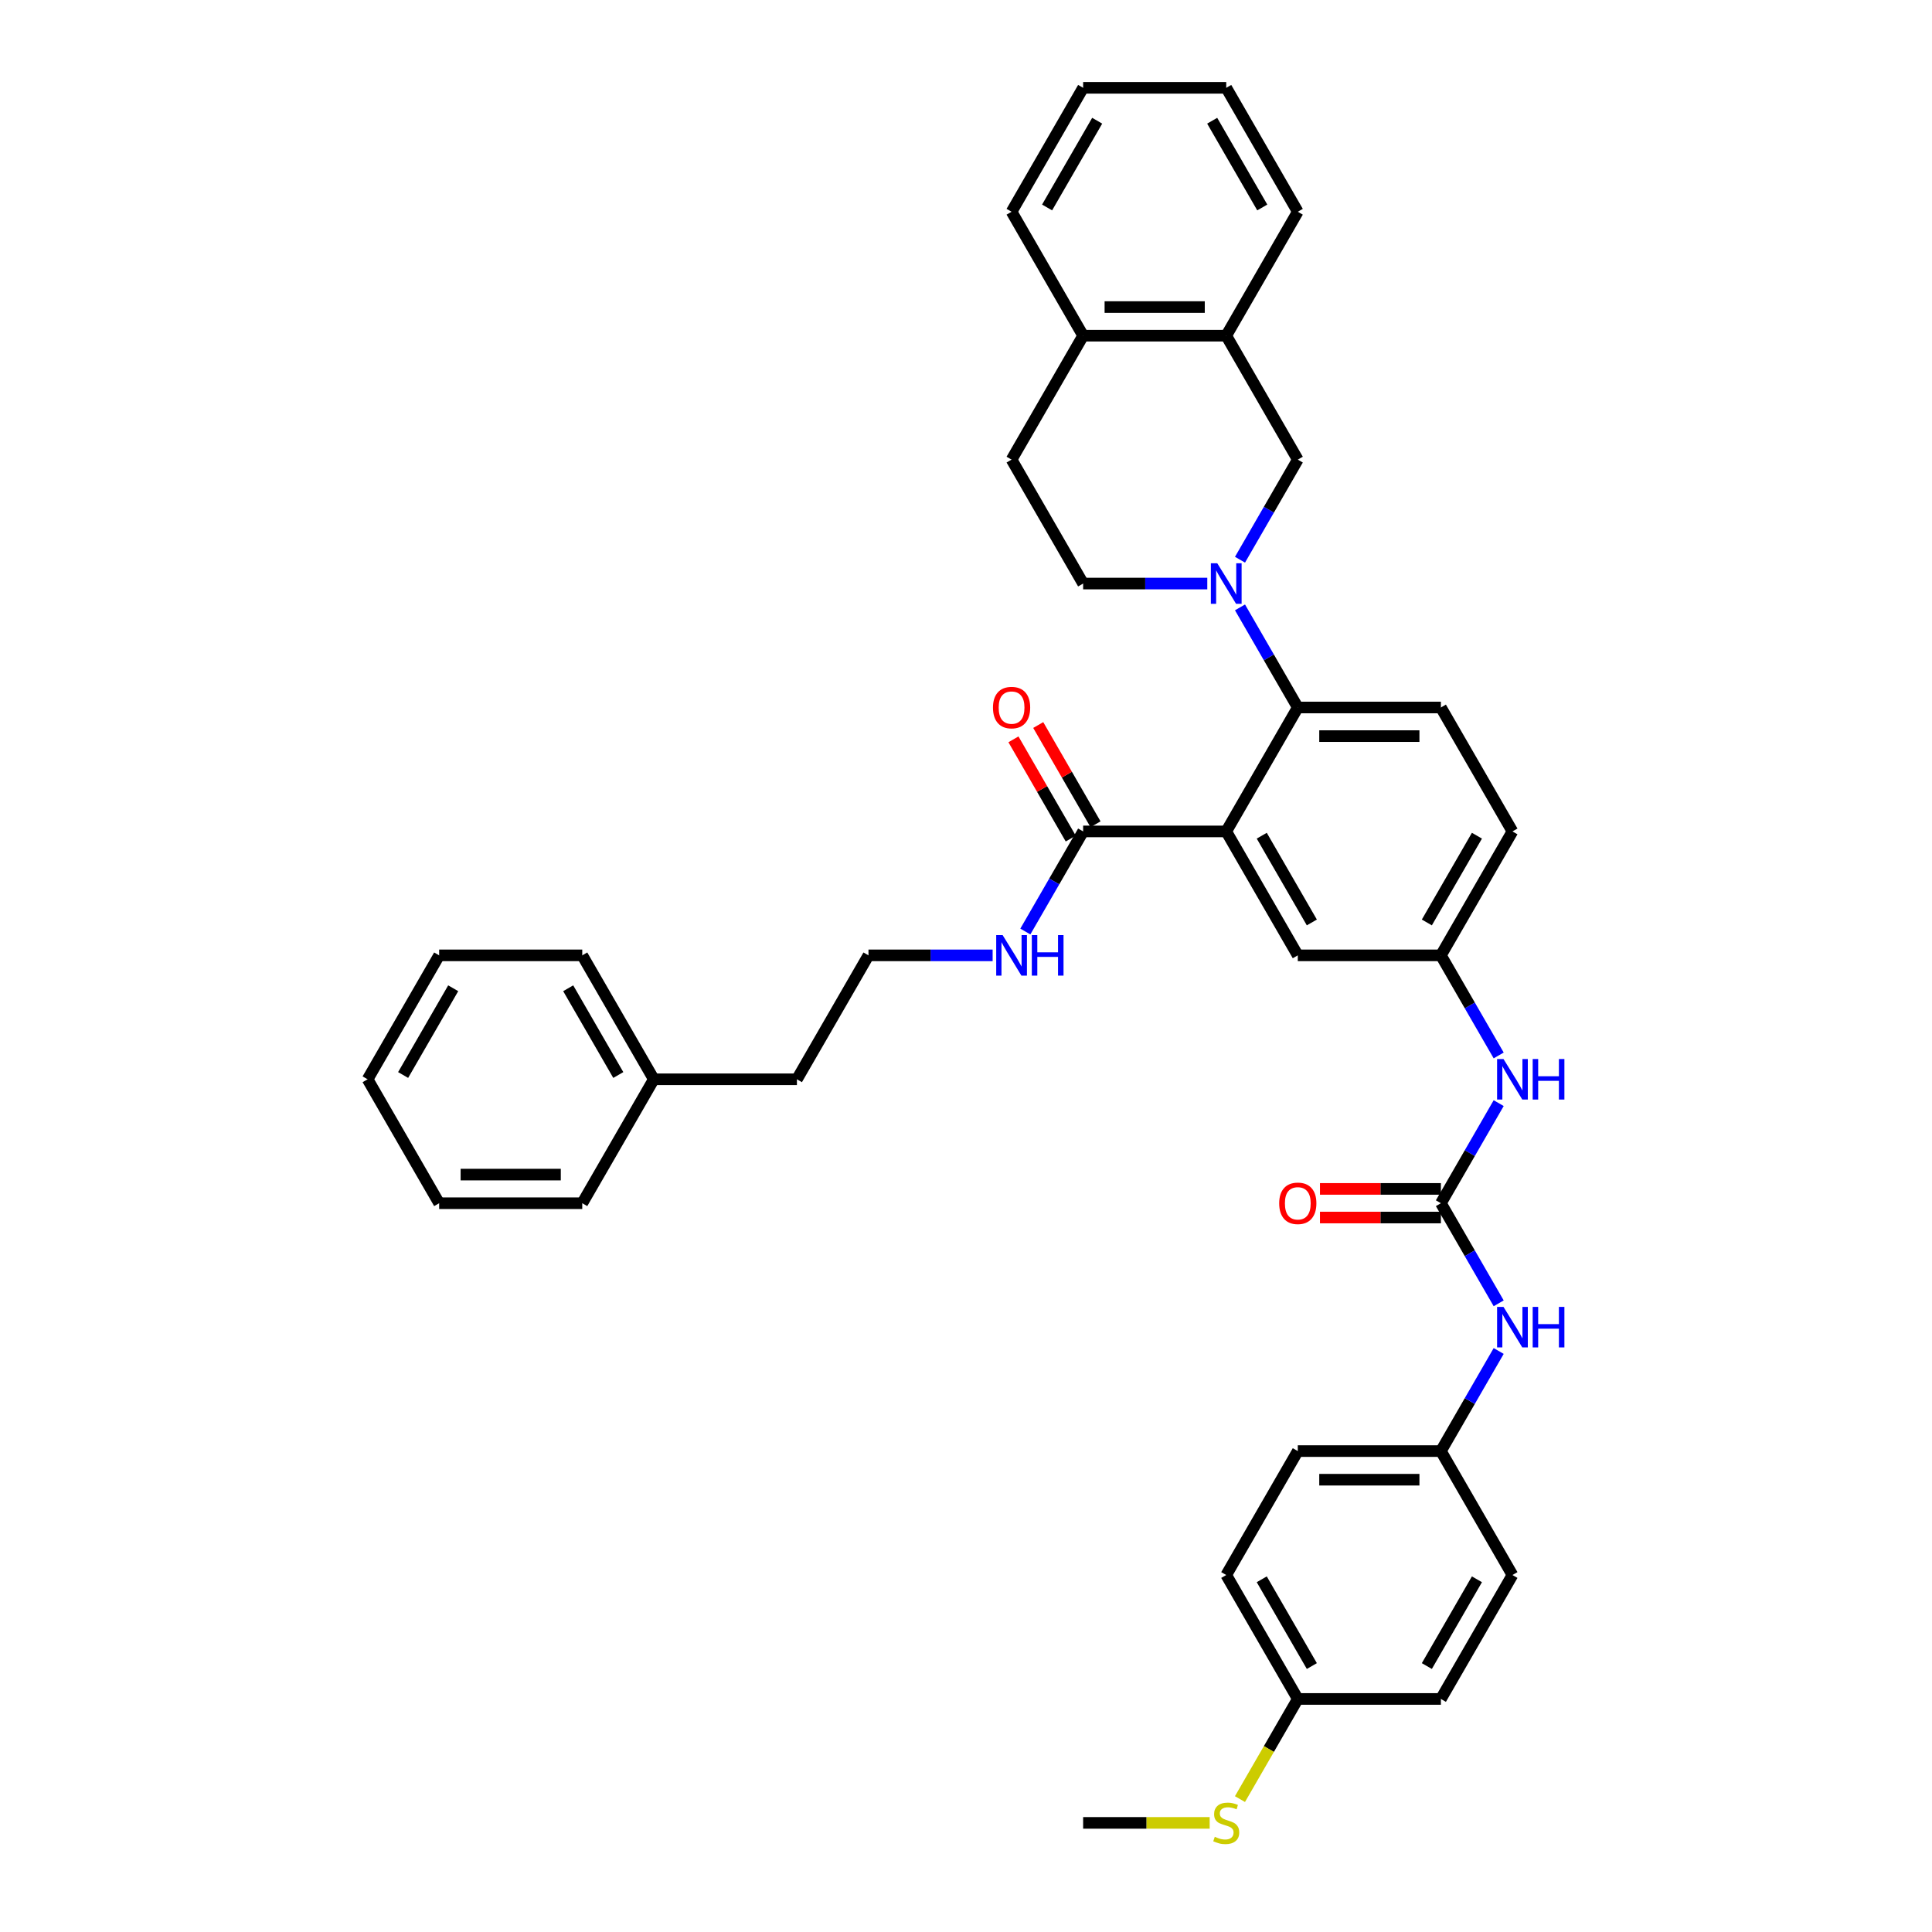 <?xml version='1.0' encoding='iso-8859-1'?>
<svg version='1.1' baseProfile='full'
              xmlns='http://www.w3.org/2000/svg'
                      xmlns:rdkit='http://www.rdkit.org/xml'
                      xmlns:xlink='http://www.w3.org/1999/xlink'
                  xml:space='preserve'
width='1000px' height='1000px' viewBox='0 0 1000 1000'>
<!-- END OF HEADER -->
<rect style='opacity:1.0;fill:#FFFFFF;stroke:none' width='1000' height='1000' x='0' y='0'> </rect>
<path class='bond-0' d='M 745.806,751.08 L 782.842,815.228' style='fill:none;fill-rule:evenodd;stroke:#000000;stroke-width:6px;stroke-linecap:butt;stroke-linejoin:miter;stroke-opacity:1' />
<path class='bond-1' d='M 745.806,751.08 L 671.735,751.08' style='fill:none;fill-rule:evenodd;stroke:#000000;stroke-width:6px;stroke-linecap:butt;stroke-linejoin:miter;stroke-opacity:1' />
<path class='bond-1' d='M 734.696,765.895 L 682.845,765.895' style='fill:none;fill-rule:evenodd;stroke:#000000;stroke-width:6px;stroke-linecap:butt;stroke-linejoin:miter;stroke-opacity:1' />
<path class='bond-2' d='M 745.806,751.08 L 760.762,725.177' style='fill:none;fill-rule:evenodd;stroke:#000000;stroke-width:6px;stroke-linecap:butt;stroke-linejoin:miter;stroke-opacity:1' />
<path class='bond-2' d='M 760.762,725.177 L 775.717,699.273' style='fill:none;fill-rule:evenodd;stroke:#0000FF;stroke-width:6px;stroke-linecap:butt;stroke-linejoin:miter;stroke-opacity:1' />
<path class='bond-3' d='M 775.717,570.977 L 760.762,596.881' style='fill:none;fill-rule:evenodd;stroke:#0000FF;stroke-width:6px;stroke-linecap:butt;stroke-linejoin:miter;stroke-opacity:1' />
<path class='bond-3' d='M 760.762,596.881 L 745.806,622.785' style='fill:none;fill-rule:evenodd;stroke:#000000;stroke-width:6px;stroke-linecap:butt;stroke-linejoin:miter;stroke-opacity:1' />
<path class='bond-4' d='M 775.717,546.297 L 760.762,520.393' style='fill:none;fill-rule:evenodd;stroke:#0000FF;stroke-width:6px;stroke-linecap:butt;stroke-linejoin:miter;stroke-opacity:1' />
<path class='bond-4' d='M 760.762,520.393 L 745.806,494.489' style='fill:none;fill-rule:evenodd;stroke:#000000;stroke-width:6px;stroke-linecap:butt;stroke-linejoin:miter;stroke-opacity:1' />
<path class='bond-5' d='M 745.806,622.785 L 760.762,648.688' style='fill:none;fill-rule:evenodd;stroke:#000000;stroke-width:6px;stroke-linecap:butt;stroke-linejoin:miter;stroke-opacity:1' />
<path class='bond-5' d='M 760.762,648.688 L 775.717,674.592' style='fill:none;fill-rule:evenodd;stroke:#0000FF;stroke-width:6px;stroke-linecap:butt;stroke-linejoin:miter;stroke-opacity:1' />
<path class='bond-6' d='M 745.806,615.378 L 714.511,615.378' style='fill:none;fill-rule:evenodd;stroke:#000000;stroke-width:6px;stroke-linecap:butt;stroke-linejoin:miter;stroke-opacity:1' />
<path class='bond-6' d='M 714.511,615.378 L 683.216,615.378' style='fill:none;fill-rule:evenodd;stroke:#FF0000;stroke-width:6px;stroke-linecap:butt;stroke-linejoin:miter;stroke-opacity:1' />
<path class='bond-6' d='M 745.806,630.192 L 714.511,630.192' style='fill:none;fill-rule:evenodd;stroke:#000000;stroke-width:6px;stroke-linecap:butt;stroke-linejoin:miter;stroke-opacity:1' />
<path class='bond-6' d='M 714.511,630.192 L 683.216,630.192' style='fill:none;fill-rule:evenodd;stroke:#FF0000;stroke-width:6px;stroke-linecap:butt;stroke-linejoin:miter;stroke-opacity:1' />
<path class='bond-7' d='M 671.735,879.376 L 634.699,815.228' style='fill:none;fill-rule:evenodd;stroke:#000000;stroke-width:6px;stroke-linecap:butt;stroke-linejoin:miter;stroke-opacity:1' />
<path class='bond-7' d='M 679.009,862.347 L 653.084,817.443' style='fill:none;fill-rule:evenodd;stroke:#000000;stroke-width:6px;stroke-linecap:butt;stroke-linejoin:miter;stroke-opacity:1' />
<path class='bond-8' d='M 671.735,879.376 L 656.771,905.294' style='fill:none;fill-rule:evenodd;stroke:#000000;stroke-width:6px;stroke-linecap:butt;stroke-linejoin:miter;stroke-opacity:1' />
<path class='bond-8' d='M 656.771,905.294 L 641.807,931.213' style='fill:none;fill-rule:evenodd;stroke:#CCCC00;stroke-width:6px;stroke-linecap:butt;stroke-linejoin:miter;stroke-opacity:1' />
<path class='bond-9' d='M 671.735,879.376 L 745.806,879.376' style='fill:none;fill-rule:evenodd;stroke:#000000;stroke-width:6px;stroke-linecap:butt;stroke-linejoin:miter;stroke-opacity:1' />
<path class='bond-10' d='M 634.699,173.75 L 671.735,237.898' style='fill:none;fill-rule:evenodd;stroke:#000000;stroke-width:6px;stroke-linecap:butt;stroke-linejoin:miter;stroke-opacity:1' />
<path class='bond-11' d='M 634.699,173.75 L 671.735,109.602' style='fill:none;fill-rule:evenodd;stroke:#000000;stroke-width:6px;stroke-linecap:butt;stroke-linejoin:miter;stroke-opacity:1' />
<path class='bond-12' d='M 634.699,173.75 L 560.628,173.75' style='fill:none;fill-rule:evenodd;stroke:#000000;stroke-width:6px;stroke-linecap:butt;stroke-linejoin:miter;stroke-opacity:1' />
<path class='bond-12' d='M 623.588,158.936 L 571.738,158.936' style='fill:none;fill-rule:evenodd;stroke:#000000;stroke-width:6px;stroke-linecap:butt;stroke-linejoin:miter;stroke-opacity:1' />
<path class='bond-13' d='M 641.824,289.705 L 656.779,263.802' style='fill:none;fill-rule:evenodd;stroke:#0000FF;stroke-width:6px;stroke-linecap:butt;stroke-linejoin:miter;stroke-opacity:1' />
<path class='bond-13' d='M 656.779,263.802 L 671.735,237.898' style='fill:none;fill-rule:evenodd;stroke:#000000;stroke-width:6px;stroke-linecap:butt;stroke-linejoin:miter;stroke-opacity:1' />
<path class='bond-14' d='M 641.824,314.386 L 656.779,340.29' style='fill:none;fill-rule:evenodd;stroke:#0000FF;stroke-width:6px;stroke-linecap:butt;stroke-linejoin:miter;stroke-opacity:1' />
<path class='bond-14' d='M 656.779,340.29 L 671.735,366.193' style='fill:none;fill-rule:evenodd;stroke:#000000;stroke-width:6px;stroke-linecap:butt;stroke-linejoin:miter;stroke-opacity:1' />
<path class='bond-15' d='M 624.892,302.046 L 592.76,302.046' style='fill:none;fill-rule:evenodd;stroke:#0000FF;stroke-width:6px;stroke-linecap:butt;stroke-linejoin:miter;stroke-opacity:1' />
<path class='bond-15' d='M 592.76,302.046 L 560.628,302.046' style='fill:none;fill-rule:evenodd;stroke:#000000;stroke-width:6px;stroke-linecap:butt;stroke-linejoin:miter;stroke-opacity:1' />
<path class='bond-16' d='M 560.628,173.75 L 523.592,237.898' style='fill:none;fill-rule:evenodd;stroke:#000000;stroke-width:6px;stroke-linecap:butt;stroke-linejoin:miter;stroke-opacity:1' />
<path class='bond-17' d='M 560.628,173.75 L 523.592,109.602' style='fill:none;fill-rule:evenodd;stroke:#000000;stroke-width:6px;stroke-linecap:butt;stroke-linejoin:miter;stroke-opacity:1' />
<path class='bond-18' d='M 338.413,558.637 L 412.485,558.637' style='fill:none;fill-rule:evenodd;stroke:#000000;stroke-width:6px;stroke-linecap:butt;stroke-linejoin:miter;stroke-opacity:1' />
<path class='bond-19' d='M 338.413,558.637 L 301.377,494.489' style='fill:none;fill-rule:evenodd;stroke:#000000;stroke-width:6px;stroke-linecap:butt;stroke-linejoin:miter;stroke-opacity:1' />
<path class='bond-19' d='M 320.028,556.422 L 294.103,511.518' style='fill:none;fill-rule:evenodd;stroke:#000000;stroke-width:6px;stroke-linecap:butt;stroke-linejoin:miter;stroke-opacity:1' />
<path class='bond-20' d='M 338.413,558.637 L 301.377,622.785' style='fill:none;fill-rule:evenodd;stroke:#000000;stroke-width:6px;stroke-linecap:butt;stroke-linejoin:miter;stroke-opacity:1' />
<path class='bond-21' d='M 567.042,426.638 L 552.215,400.956' style='fill:none;fill-rule:evenodd;stroke:#000000;stroke-width:6px;stroke-linecap:butt;stroke-linejoin:miter;stroke-opacity:1' />
<path class='bond-21' d='M 552.215,400.956 L 537.388,375.275' style='fill:none;fill-rule:evenodd;stroke:#FF0000;stroke-width:6px;stroke-linecap:butt;stroke-linejoin:miter;stroke-opacity:1' />
<path class='bond-21' d='M 554.213,434.045 L 539.385,408.363' style='fill:none;fill-rule:evenodd;stroke:#000000;stroke-width:6px;stroke-linecap:butt;stroke-linejoin:miter;stroke-opacity:1' />
<path class='bond-21' d='M 539.385,408.363 L 524.558,382.682' style='fill:none;fill-rule:evenodd;stroke:#FF0000;stroke-width:6px;stroke-linecap:butt;stroke-linejoin:miter;stroke-opacity:1' />
<path class='bond-22' d='M 560.628,430.341 L 545.672,456.245' style='fill:none;fill-rule:evenodd;stroke:#000000;stroke-width:6px;stroke-linecap:butt;stroke-linejoin:miter;stroke-opacity:1' />
<path class='bond-22' d='M 545.672,456.245 L 530.716,482.149' style='fill:none;fill-rule:evenodd;stroke:#0000FF;stroke-width:6px;stroke-linecap:butt;stroke-linejoin:miter;stroke-opacity:1' />
<path class='bond-23' d='M 560.628,430.341 L 634.699,430.341' style='fill:none;fill-rule:evenodd;stroke:#000000;stroke-width:6px;stroke-linecap:butt;stroke-linejoin:miter;stroke-opacity:1' />
<path class='bond-24' d='M 513.785,494.489 L 481.652,494.489' style='fill:none;fill-rule:evenodd;stroke:#0000FF;stroke-width:6px;stroke-linecap:butt;stroke-linejoin:miter;stroke-opacity:1' />
<path class='bond-24' d='M 481.652,494.489 L 449.52,494.489' style='fill:none;fill-rule:evenodd;stroke:#000000;stroke-width:6px;stroke-linecap:butt;stroke-linejoin:miter;stroke-opacity:1' />
<path class='bond-25' d='M 449.52,494.489 L 412.485,558.637' style='fill:none;fill-rule:evenodd;stroke:#000000;stroke-width:6px;stroke-linecap:butt;stroke-linejoin:miter;stroke-opacity:1' />
<path class='bond-26' d='M 634.699,430.341 L 671.735,494.489' style='fill:none;fill-rule:evenodd;stroke:#000000;stroke-width:6px;stroke-linecap:butt;stroke-linejoin:miter;stroke-opacity:1' />
<path class='bond-26' d='M 653.084,432.556 L 679.009,477.46' style='fill:none;fill-rule:evenodd;stroke:#000000;stroke-width:6px;stroke-linecap:butt;stroke-linejoin:miter;stroke-opacity:1' />
<path class='bond-27' d='M 634.699,430.341 L 671.735,366.193' style='fill:none;fill-rule:evenodd;stroke:#000000;stroke-width:6px;stroke-linecap:butt;stroke-linejoin:miter;stroke-opacity:1' />
<path class='bond-28' d='M 671.735,494.489 L 745.806,494.489' style='fill:none;fill-rule:evenodd;stroke:#000000;stroke-width:6px;stroke-linecap:butt;stroke-linejoin:miter;stroke-opacity:1' />
<path class='bond-29' d='M 671.735,366.193 L 745.806,366.193' style='fill:none;fill-rule:evenodd;stroke:#000000;stroke-width:6px;stroke-linecap:butt;stroke-linejoin:miter;stroke-opacity:1' />
<path class='bond-29' d='M 682.845,381.008 L 734.696,381.008' style='fill:none;fill-rule:evenodd;stroke:#000000;stroke-width:6px;stroke-linecap:butt;stroke-linejoin:miter;stroke-opacity:1' />
<path class='bond-30' d='M 745.806,494.489 L 782.842,430.341' style='fill:none;fill-rule:evenodd;stroke:#000000;stroke-width:6px;stroke-linecap:butt;stroke-linejoin:miter;stroke-opacity:1' />
<path class='bond-30' d='M 738.532,477.46 L 764.457,432.556' style='fill:none;fill-rule:evenodd;stroke:#000000;stroke-width:6px;stroke-linecap:butt;stroke-linejoin:miter;stroke-opacity:1' />
<path class='bond-31' d='M 745.806,366.193 L 782.842,430.341' style='fill:none;fill-rule:evenodd;stroke:#000000;stroke-width:6px;stroke-linecap:butt;stroke-linejoin:miter;stroke-opacity:1' />
<path class='bond-32' d='M 301.377,494.489 L 227.306,494.489' style='fill:none;fill-rule:evenodd;stroke:#000000;stroke-width:6px;stroke-linecap:butt;stroke-linejoin:miter;stroke-opacity:1' />
<path class='bond-33' d='M 301.377,622.785 L 227.306,622.785' style='fill:none;fill-rule:evenodd;stroke:#000000;stroke-width:6px;stroke-linecap:butt;stroke-linejoin:miter;stroke-opacity:1' />
<path class='bond-33' d='M 290.267,607.97 L 238.417,607.97' style='fill:none;fill-rule:evenodd;stroke:#000000;stroke-width:6px;stroke-linecap:butt;stroke-linejoin:miter;stroke-opacity:1' />
<path class='bond-34' d='M 227.306,494.489 L 190.27,558.637' style='fill:none;fill-rule:evenodd;stroke:#000000;stroke-width:6px;stroke-linecap:butt;stroke-linejoin:miter;stroke-opacity:1' />
<path class='bond-34' d='M 234.58,511.518 L 208.655,556.422' style='fill:none;fill-rule:evenodd;stroke:#000000;stroke-width:6px;stroke-linecap:butt;stroke-linejoin:miter;stroke-opacity:1' />
<path class='bond-35' d='M 227.306,622.785 L 190.27,558.637' style='fill:none;fill-rule:evenodd;stroke:#000000;stroke-width:6px;stroke-linecap:butt;stroke-linejoin:miter;stroke-opacity:1' />
<path class='bond-36' d='M 560.628,302.046 L 523.592,237.898' style='fill:none;fill-rule:evenodd;stroke:#000000;stroke-width:6px;stroke-linecap:butt;stroke-linejoin:miter;stroke-opacity:1' />
<path class='bond-37' d='M 671.735,109.602 L 634.699,45.455' style='fill:none;fill-rule:evenodd;stroke:#000000;stroke-width:6px;stroke-linecap:butt;stroke-linejoin:miter;stroke-opacity:1' />
<path class='bond-37' d='M 653.35,107.387 L 627.425,62.484' style='fill:none;fill-rule:evenodd;stroke:#000000;stroke-width:6px;stroke-linecap:butt;stroke-linejoin:miter;stroke-opacity:1' />
<path class='bond-38' d='M 523.592,109.602 L 560.628,45.455' style='fill:none;fill-rule:evenodd;stroke:#000000;stroke-width:6px;stroke-linecap:butt;stroke-linejoin:miter;stroke-opacity:1' />
<path class='bond-38' d='M 541.977,107.387 L 567.902,62.484' style='fill:none;fill-rule:evenodd;stroke:#000000;stroke-width:6px;stroke-linecap:butt;stroke-linejoin:miter;stroke-opacity:1' />
<path class='bond-39' d='M 560.628,45.455 L 634.699,45.455' style='fill:none;fill-rule:evenodd;stroke:#000000;stroke-width:6px;stroke-linecap:butt;stroke-linejoin:miter;stroke-opacity:1' />
<path class='bond-40' d='M 626.122,943.524 L 593.375,943.524' style='fill:none;fill-rule:evenodd;stroke:#CCCC00;stroke-width:6px;stroke-linecap:butt;stroke-linejoin:miter;stroke-opacity:1' />
<path class='bond-40' d='M 593.375,943.524 L 560.628,943.524' style='fill:none;fill-rule:evenodd;stroke:#000000;stroke-width:6px;stroke-linecap:butt;stroke-linejoin:miter;stroke-opacity:1' />
<path class='bond-41' d='M 782.842,815.228 L 745.806,879.376' style='fill:none;fill-rule:evenodd;stroke:#000000;stroke-width:6px;stroke-linecap:butt;stroke-linejoin:miter;stroke-opacity:1' />
<path class='bond-41' d='M 764.457,817.443 L 738.532,862.347' style='fill:none;fill-rule:evenodd;stroke:#000000;stroke-width:6px;stroke-linecap:butt;stroke-linejoin:miter;stroke-opacity:1' />
<path class='bond-42' d='M 671.735,751.08 L 634.699,815.228' style='fill:none;fill-rule:evenodd;stroke:#000000;stroke-width:6px;stroke-linecap:butt;stroke-linejoin:miter;stroke-opacity:1' />
<path  class='atom-1' d='M 778.205 548.148
L 785.079 559.259
Q 785.76 560.355, 786.857 562.34
Q 787.953 564.326, 788.012 564.444
L 788.012 548.148
L 790.797 548.148
L 790.797 569.125
L 787.923 569.125
L 780.546 556.978
Q 779.687 555.555, 778.768 553.926
Q 777.879 552.296, 777.613 551.793
L 777.613 569.125
L 774.887 569.125
L 774.887 548.148
L 778.205 548.148
' fill='#0000FF'/>
<path  class='atom-1' d='M 793.316 548.148
L 796.16 548.148
L 796.16 557.067
L 806.886 557.067
L 806.886 548.148
L 809.73 548.148
L 809.73 569.125
L 806.886 569.125
L 806.886 559.437
L 796.16 559.437
L 796.16 569.125
L 793.316 569.125
L 793.316 548.148
' fill='#0000FF'/>
<path  class='atom-3' d='M 778.205 676.444
L 785.079 687.555
Q 785.76 688.651, 786.857 690.636
Q 787.953 692.621, 788.012 692.74
L 788.012 676.444
L 790.797 676.444
L 790.797 697.421
L 787.923 697.421
L 780.546 685.273
Q 779.687 683.851, 778.768 682.222
Q 777.879 680.592, 777.613 680.088
L 777.613 697.421
L 774.887 697.421
L 774.887 676.444
L 778.205 676.444
' fill='#0000FF'/>
<path  class='atom-3' d='M 793.316 676.444
L 796.16 676.444
L 796.16 685.362
L 806.886 685.362
L 806.886 676.444
L 809.73 676.444
L 809.73 697.421
L 806.886 697.421
L 806.886 687.732
L 796.16 687.732
L 796.16 697.421
L 793.316 697.421
L 793.316 676.444
' fill='#0000FF'/>
<path  class='atom-4' d='M 662.105 622.844
Q 662.105 617.807, 664.594 614.992
Q 667.083 612.178, 671.735 612.178
Q 676.386 612.178, 678.875 614.992
Q 681.364 617.807, 681.364 622.844
Q 681.364 627.94, 678.846 630.844
Q 676.327 633.718, 671.735 633.718
Q 667.113 633.718, 664.594 630.844
Q 662.105 627.97, 662.105 622.844
M 671.735 631.347
Q 674.935 631.347, 676.653 629.214
Q 678.401 627.051, 678.401 622.844
Q 678.401 618.726, 676.653 616.652
Q 674.935 614.548, 671.735 614.548
Q 668.535 614.548, 666.787 616.622
Q 665.068 618.696, 665.068 622.844
Q 665.068 627.081, 666.787 629.214
Q 668.535 631.347, 671.735 631.347
' fill='#FF0000'/>
<path  class='atom-7' d='M 630.062 291.557
L 636.936 302.668
Q 637.617 303.764, 638.714 305.749
Q 639.81 307.734, 639.869 307.853
L 639.869 291.557
L 642.654 291.557
L 642.654 312.534
L 639.78 312.534
L 632.403 300.387
Q 631.544 298.964, 630.625 297.335
Q 629.736 295.705, 629.47 295.202
L 629.47 312.534
L 626.744 312.534
L 626.744 291.557
L 630.062 291.557
' fill='#0000FF'/>
<path  class='atom-11' d='M 513.962 366.253
Q 513.962 361.216, 516.451 358.401
Q 518.94 355.586, 523.592 355.586
Q 528.243 355.586, 530.732 358.401
Q 533.221 361.216, 533.221 366.253
Q 533.221 371.349, 530.703 374.252
Q 528.184 377.126, 523.592 377.126
Q 518.97 377.126, 516.451 374.252
Q 513.962 371.379, 513.962 366.253
M 523.592 374.756
Q 526.792 374.756, 528.51 372.623
Q 530.258 370.46, 530.258 366.253
Q 530.258 362.134, 528.51 360.06
Q 526.792 357.957, 523.592 357.957
Q 520.392 357.957, 518.644 360.031
Q 516.925 362.105, 516.925 366.253
Q 516.925 370.49, 518.644 372.623
Q 520.392 374.756, 523.592 374.756
' fill='#FF0000'/>
<path  class='atom-12' d='M 518.955 484.001
L 525.829 495.111
Q 526.51 496.208, 527.606 498.193
Q 528.703 500.178, 528.762 500.296
L 528.762 484.001
L 531.547 484.001
L 531.547 504.978
L 528.673 504.978
L 521.296 492.83
Q 520.436 491.408, 519.518 489.778
Q 518.629 488.149, 518.362 487.645
L 518.362 504.978
L 515.636 504.978
L 515.636 484.001
L 518.955 484.001
' fill='#0000FF'/>
<path  class='atom-12' d='M 534.065 484.001
L 536.91 484.001
L 536.91 492.919
L 547.635 492.919
L 547.635 484.001
L 550.48 484.001
L 550.48 504.978
L 547.635 504.978
L 547.635 495.289
L 536.91 495.289
L 536.91 504.978
L 534.065 504.978
L 534.065 484.001
' fill='#0000FF'/>
<path  class='atom-33' d='M 628.773 950.723
Q 629.01 950.812, 629.988 951.227
Q 630.966 951.642, 632.032 951.909
Q 633.129 952.146, 634.195 952.146
Q 636.18 952.146, 637.336 951.197
Q 638.491 950.22, 638.491 948.531
Q 638.491 947.375, 637.899 946.664
Q 637.336 945.953, 636.447 945.568
Q 635.558 945.183, 634.077 944.738
Q 632.21 944.175, 631.084 943.642
Q 629.988 943.109, 629.188 941.983
Q 628.418 940.857, 628.418 938.961
Q 628.418 936.324, 630.195 934.694
Q 632.003 933.065, 635.558 933.065
Q 637.988 933.065, 640.743 934.22
L 640.062 936.502
Q 637.543 935.465, 635.647 935.465
Q 633.603 935.465, 632.477 936.324
Q 631.351 937.153, 631.381 938.605
Q 631.381 939.731, 631.944 940.413
Q 632.536 941.094, 633.366 941.479
Q 634.225 941.864, 635.647 942.309
Q 637.543 942.901, 638.669 943.494
Q 639.795 944.087, 640.595 945.301
Q 641.425 946.486, 641.425 948.531
Q 641.425 951.434, 639.469 953.005
Q 637.543 954.545, 634.314 954.545
Q 632.447 954.545, 631.025 954.131
Q 629.633 953.745, 627.973 953.064
L 628.773 950.723
' fill='#CCCC00'/>
</svg>
